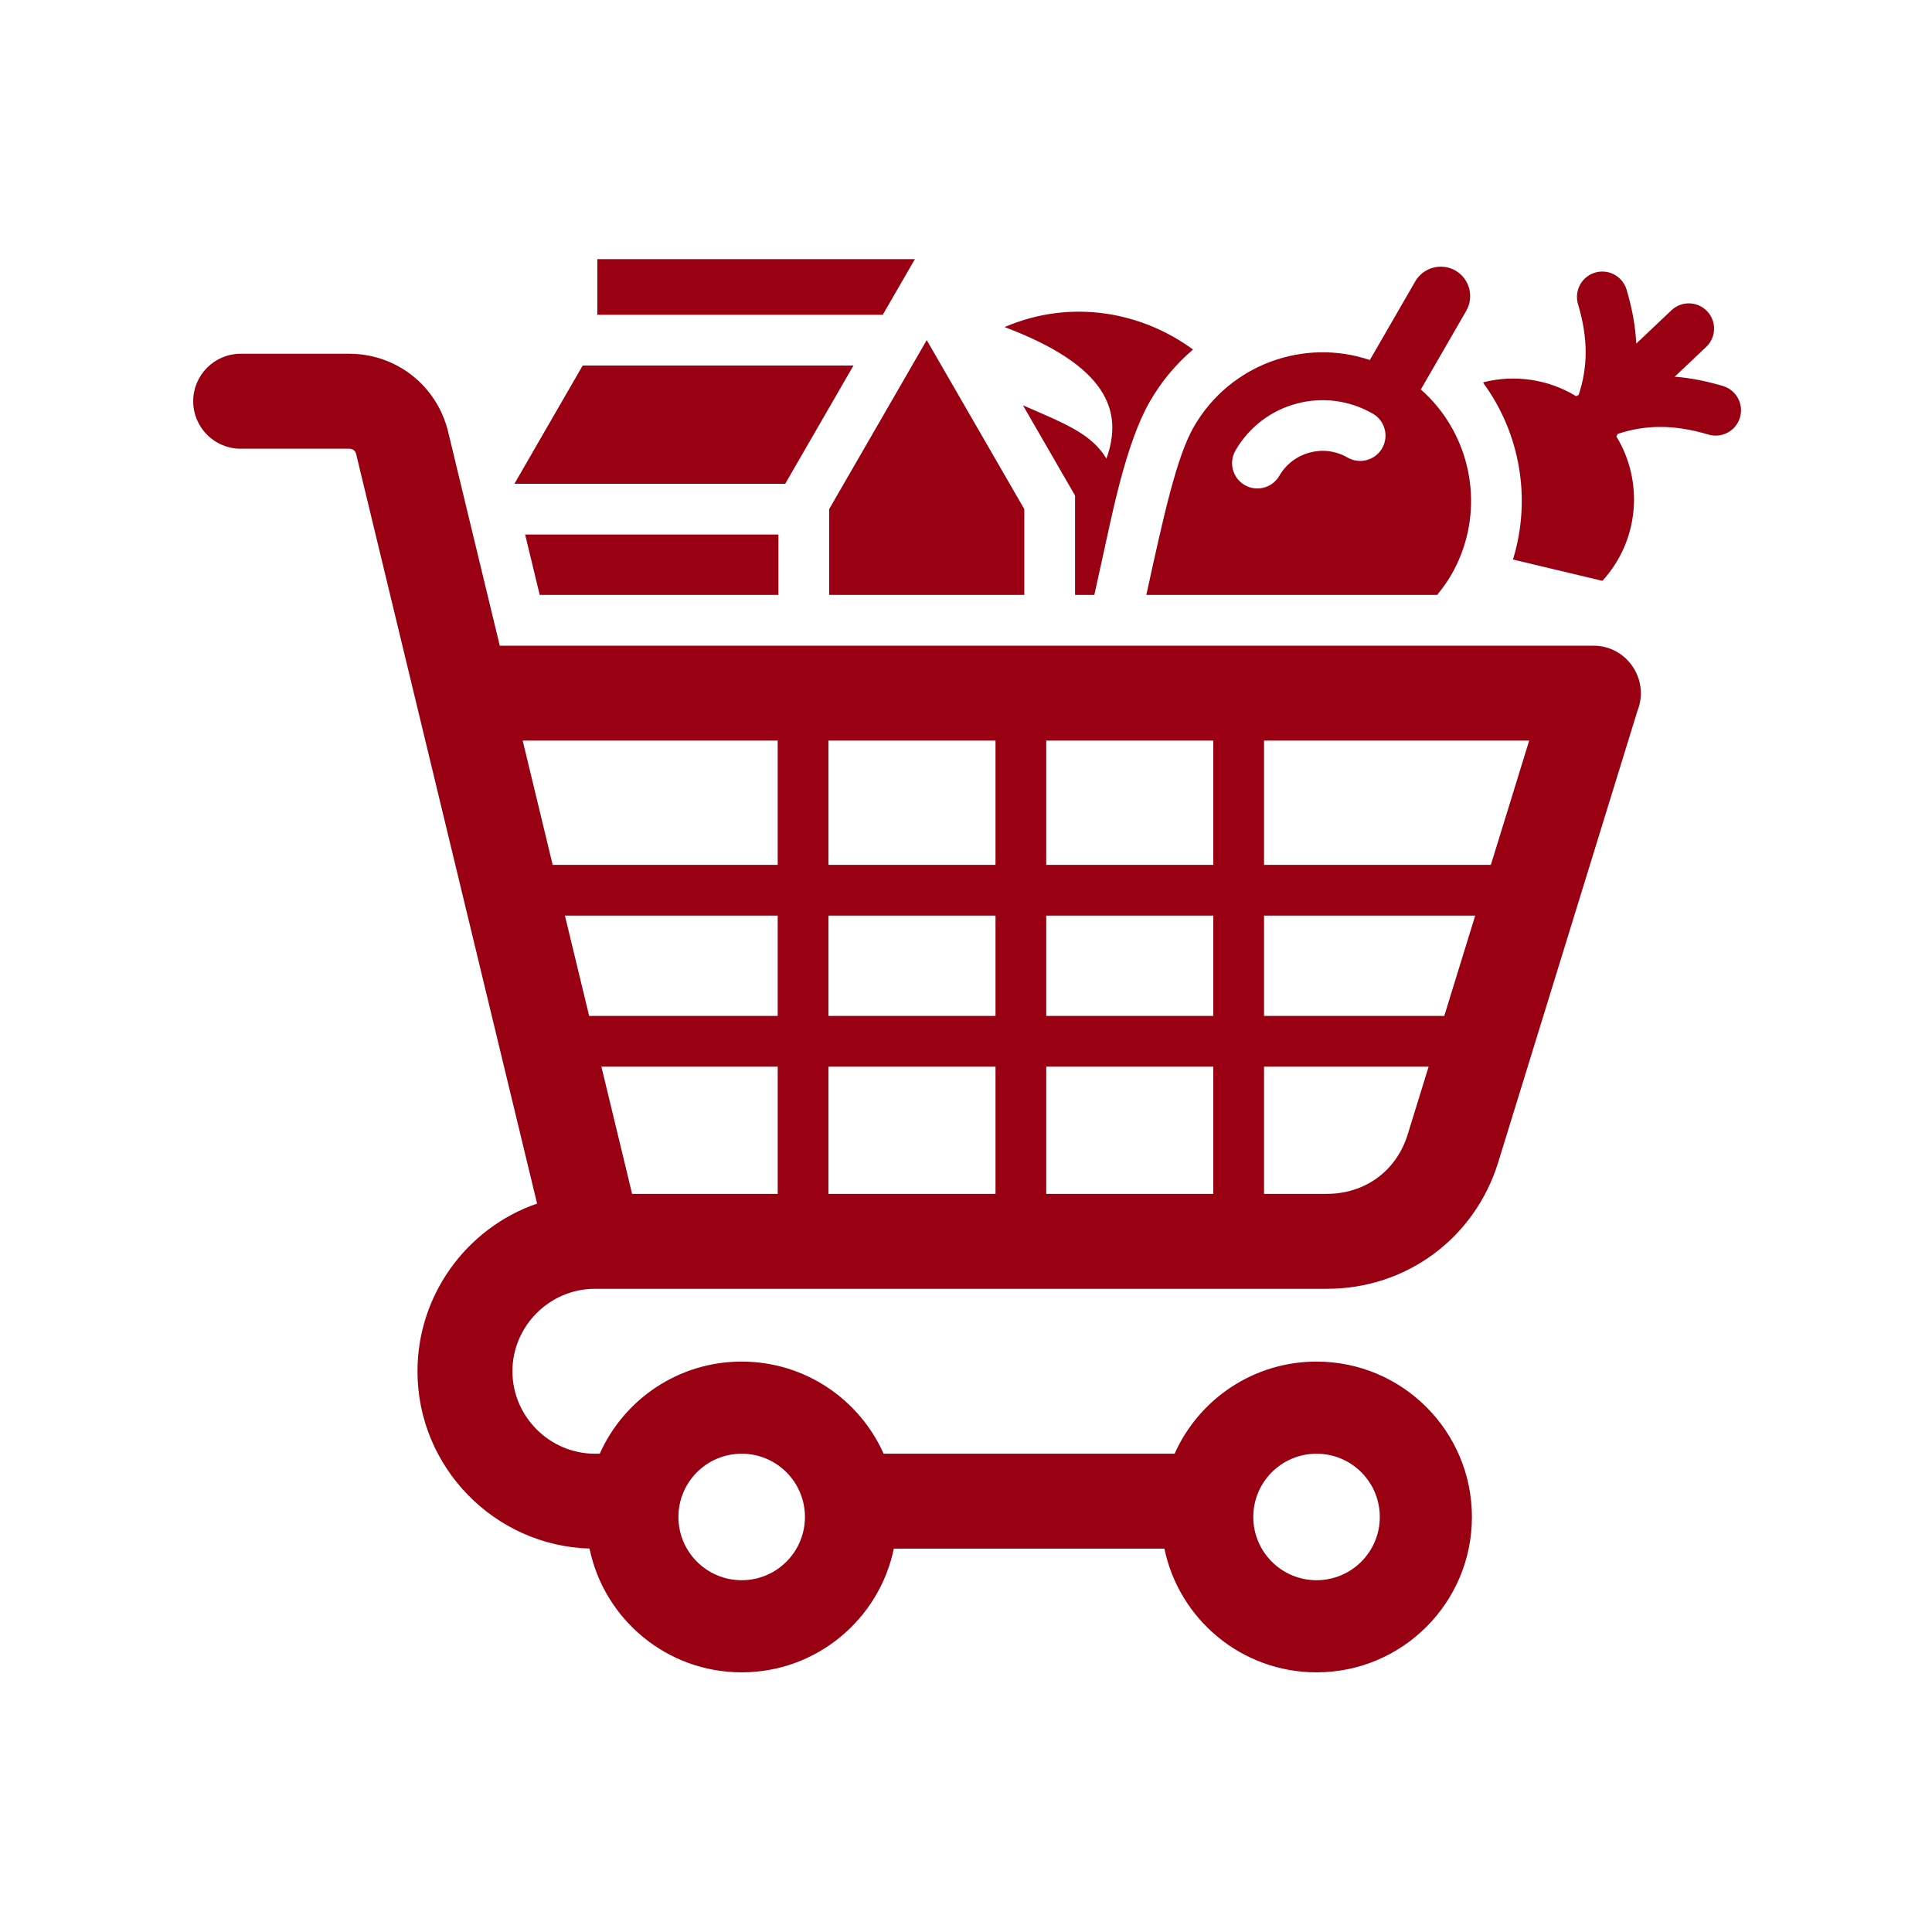 <svg xmlns="http://www.w3.org/2000/svg" xmlns:xlink="http://www.w3.org/1999/xlink" width="1080" zoomAndPan="magnify" viewBox="0 0 810 810" height="1080" preserveAspectRatio="xMidYMid meet"><defs><clipPath id="e1fa2f3c04"><path d="M 81 108.203 L 730 108.203 L 730 701.453 L 81 701.453 Z M 81 108.203 "></path></clipPath></defs><g id="40c405d93b"><rect x="0" width="810" y="0" height="810" style="fill:#ffffff;fill-opacity:1;stroke:none;"></rect><rect x="0" width="810" y="0" height="810" style="fill:#ffffff;fill-opacity:1;stroke:none;"></rect><g clip-rule="nonzero" clip-path="url(#e1fa2f3c04)"><path style=" stroke:none;fill-rule:evenodd;fill:#990011;fill-opacity:1;" d="M 388.535 142.602 L 429.445 213.457 L 429.445 249.426 L 347.625 249.426 L 347.625 213.457 Z M 668.023 270.703 L 209.527 270.703 L 187.887 181.059 C 183.223 161.734 166.27 148.316 146.375 148.316 L 100.91 148.316 C 89.918 148.316 81.004 157.227 81.004 168.223 C 81.004 179.215 89.918 188.125 100.91 188.125 L 146.375 188.125 C 147.867 188.125 148.969 188.914 149.324 190.387 L 225.176 504.598 C 195.348 514.938 175.031 543.172 175.031 574.906 C 175.031 615.102 207.246 648.051 247.164 649.246 C 253.285 678.867 279.52 701.137 310.953 701.137 C 342.379 701.137 368.602 678.887 374.738 649.281 L 488.184 649.281 C 494.32 678.887 520.543 701.137 551.969 701.137 C 587.945 701.137 617.109 671.973 617.109 635.996 C 617.109 600.02 587.945 570.855 551.969 570.855 C 525.438 570.855 502.613 586.715 492.457 609.473 L 370.465 609.473 C 360.309 586.715 337.484 570.855 310.953 570.855 C 284.422 570.855 261.602 586.715 251.445 609.473 L 249.406 609.473 C 230.434 609.473 214.84 593.879 214.84 574.906 C 214.84 555.934 230.434 540.336 249.406 540.336 L 556.348 540.336 C 589.664 540.336 618.32 519.105 628.133 487.285 L 686.527 297.957 C 691.66 285.047 682.188 270.703 668.023 270.703 Z M 551.969 609.473 C 566.617 609.473 578.492 621.348 578.492 635.996 C 578.492 650.641 566.617 662.516 551.969 662.516 C 537.32 662.516 525.445 650.641 525.445 635.996 C 525.445 621.348 537.32 609.473 551.969 609.473 Z M 310.953 609.473 C 325.602 609.473 337.477 621.348 337.477 635.996 C 337.477 650.641 325.602 662.516 310.953 662.516 C 296.305 662.516 284.43 650.641 284.43 635.996 C 284.43 621.348 296.305 609.473 310.953 609.473 Z M 326.055 500.527 L 265.012 500.527 L 252.141 447.215 L 326.059 447.215 L 326.059 500.527 Z M 326.055 425.938 L 247.004 425.938 L 236.848 383.875 L 326.055 383.875 Z M 326.055 362.602 L 231.711 362.602 L 219.137 310.508 L 326.055 310.508 Z M 417.367 500.527 L 347.332 500.527 L 347.332 447.215 L 417.367 447.215 Z M 417.367 425.938 L 347.332 425.938 L 347.332 383.875 L 417.367 383.875 Z M 417.367 362.602 L 347.332 362.602 L 347.332 310.508 L 417.367 310.508 Z M 508.676 500.527 L 438.641 500.527 L 438.641 447.215 L 508.676 447.215 Z M 508.676 425.938 L 438.641 425.938 L 438.641 383.875 L 508.676 383.875 Z M 508.676 362.602 L 438.641 362.602 L 438.641 310.508 L 508.676 310.508 Z M 590.188 475.625 C 585.477 490.898 572.305 500.527 556.348 500.527 L 529.949 500.527 L 529.949 447.215 L 598.949 447.215 Z M 605.516 425.938 L 529.953 425.938 L 529.953 383.875 L 618.488 383.875 Z M 625.051 362.602 L 529.953 362.602 L 529.953 310.508 L 641.117 310.508 Z M 602.363 170.145 C 600.34 167.711 598.113 165.414 595.695 163.281 L 614.734 130.309 C 618.129 124.426 616.098 116.84 610.215 113.445 C 604.336 110.051 596.75 112.082 593.355 117.965 L 574.316 150.941 C 546.797 141.664 515.656 152.723 500.578 178.836 C 493.281 191.48 487.945 215.898 480.602 249.426 L 602.531 249.426 C 604.934 246.461 606.906 243.688 608.406 241.09 C 621.809 217.875 618.559 189.617 602.363 170.145 Z M 579.453 187.953 C 576.516 193.023 570.023 194.754 564.949 191.816 C 554.945 186.043 542.117 189.508 536.348 199.504 C 533.41 204.574 526.914 206.305 521.844 203.367 C 516.773 200.43 515.043 193.938 517.98 188.867 C 529.633 168.684 555.414 161.801 575.59 173.449 C 580.66 176.387 582.391 182.883 579.453 187.953 Z M 250.438 131.965 L 370.109 131.965 L 383.57 108.652 L 250.438 108.652 Z M 220.164 224.098 L 326.352 224.098 L 326.352 249.426 L 226.281 249.426 Z M 357.828 153.242 L 244.297 153.242 L 215.672 202.82 L 329.203 202.82 Z M 621.852 160.531 L 622.02 160.246 C 635.004 156.977 649.031 158.93 660.773 166.09 C 661.133 165.922 661.496 165.758 661.855 165.59 C 665.641 154.156 666.004 142.305 661.59 127.508 C 659.914 121.887 663.113 115.969 668.734 114.293 C 674.359 112.617 680.277 115.82 681.949 121.441 C 684.363 129.523 685.672 136.98 686.008 144.051 L 700.773 130.078 C 705.02 126.062 711.715 126.25 715.734 130.496 C 719.75 134.742 719.562 141.441 715.316 145.457 L 702.137 157.93 C 708.488 158.422 715.168 159.695 722.34 161.832 C 727.961 163.508 731.16 169.426 729.488 175.047 C 727.812 180.668 721.895 183.871 716.273 182.195 C 701.477 177.781 689.625 178.145 678.188 181.926 C 678.023 182.285 677.855 182.648 677.688 183.012 C 689.203 201.883 687.246 226.66 671.812 243.523 L 634.316 234.578 C 642.086 209.375 637.457 181.793 621.852 160.531 Z M 421.184 137.121 C 464.172 153.34 471.078 172.285 463.875 192.281 C 457.633 181.961 447.148 177.855 428.879 169.926 L 450.723 207.758 L 450.723 249.426 L 458.797 249.426 C 459.836 244.742 460.871 240.051 461.906 235.352 C 466.297 215.43 472.008 185.77 482.152 168.199 C 486.988 159.828 493.121 152.559 500.18 146.539 C 478.887 130.883 449.266 125.07 421.184 137.121 Z M 421.184 137.121 "></path></g></g></svg>